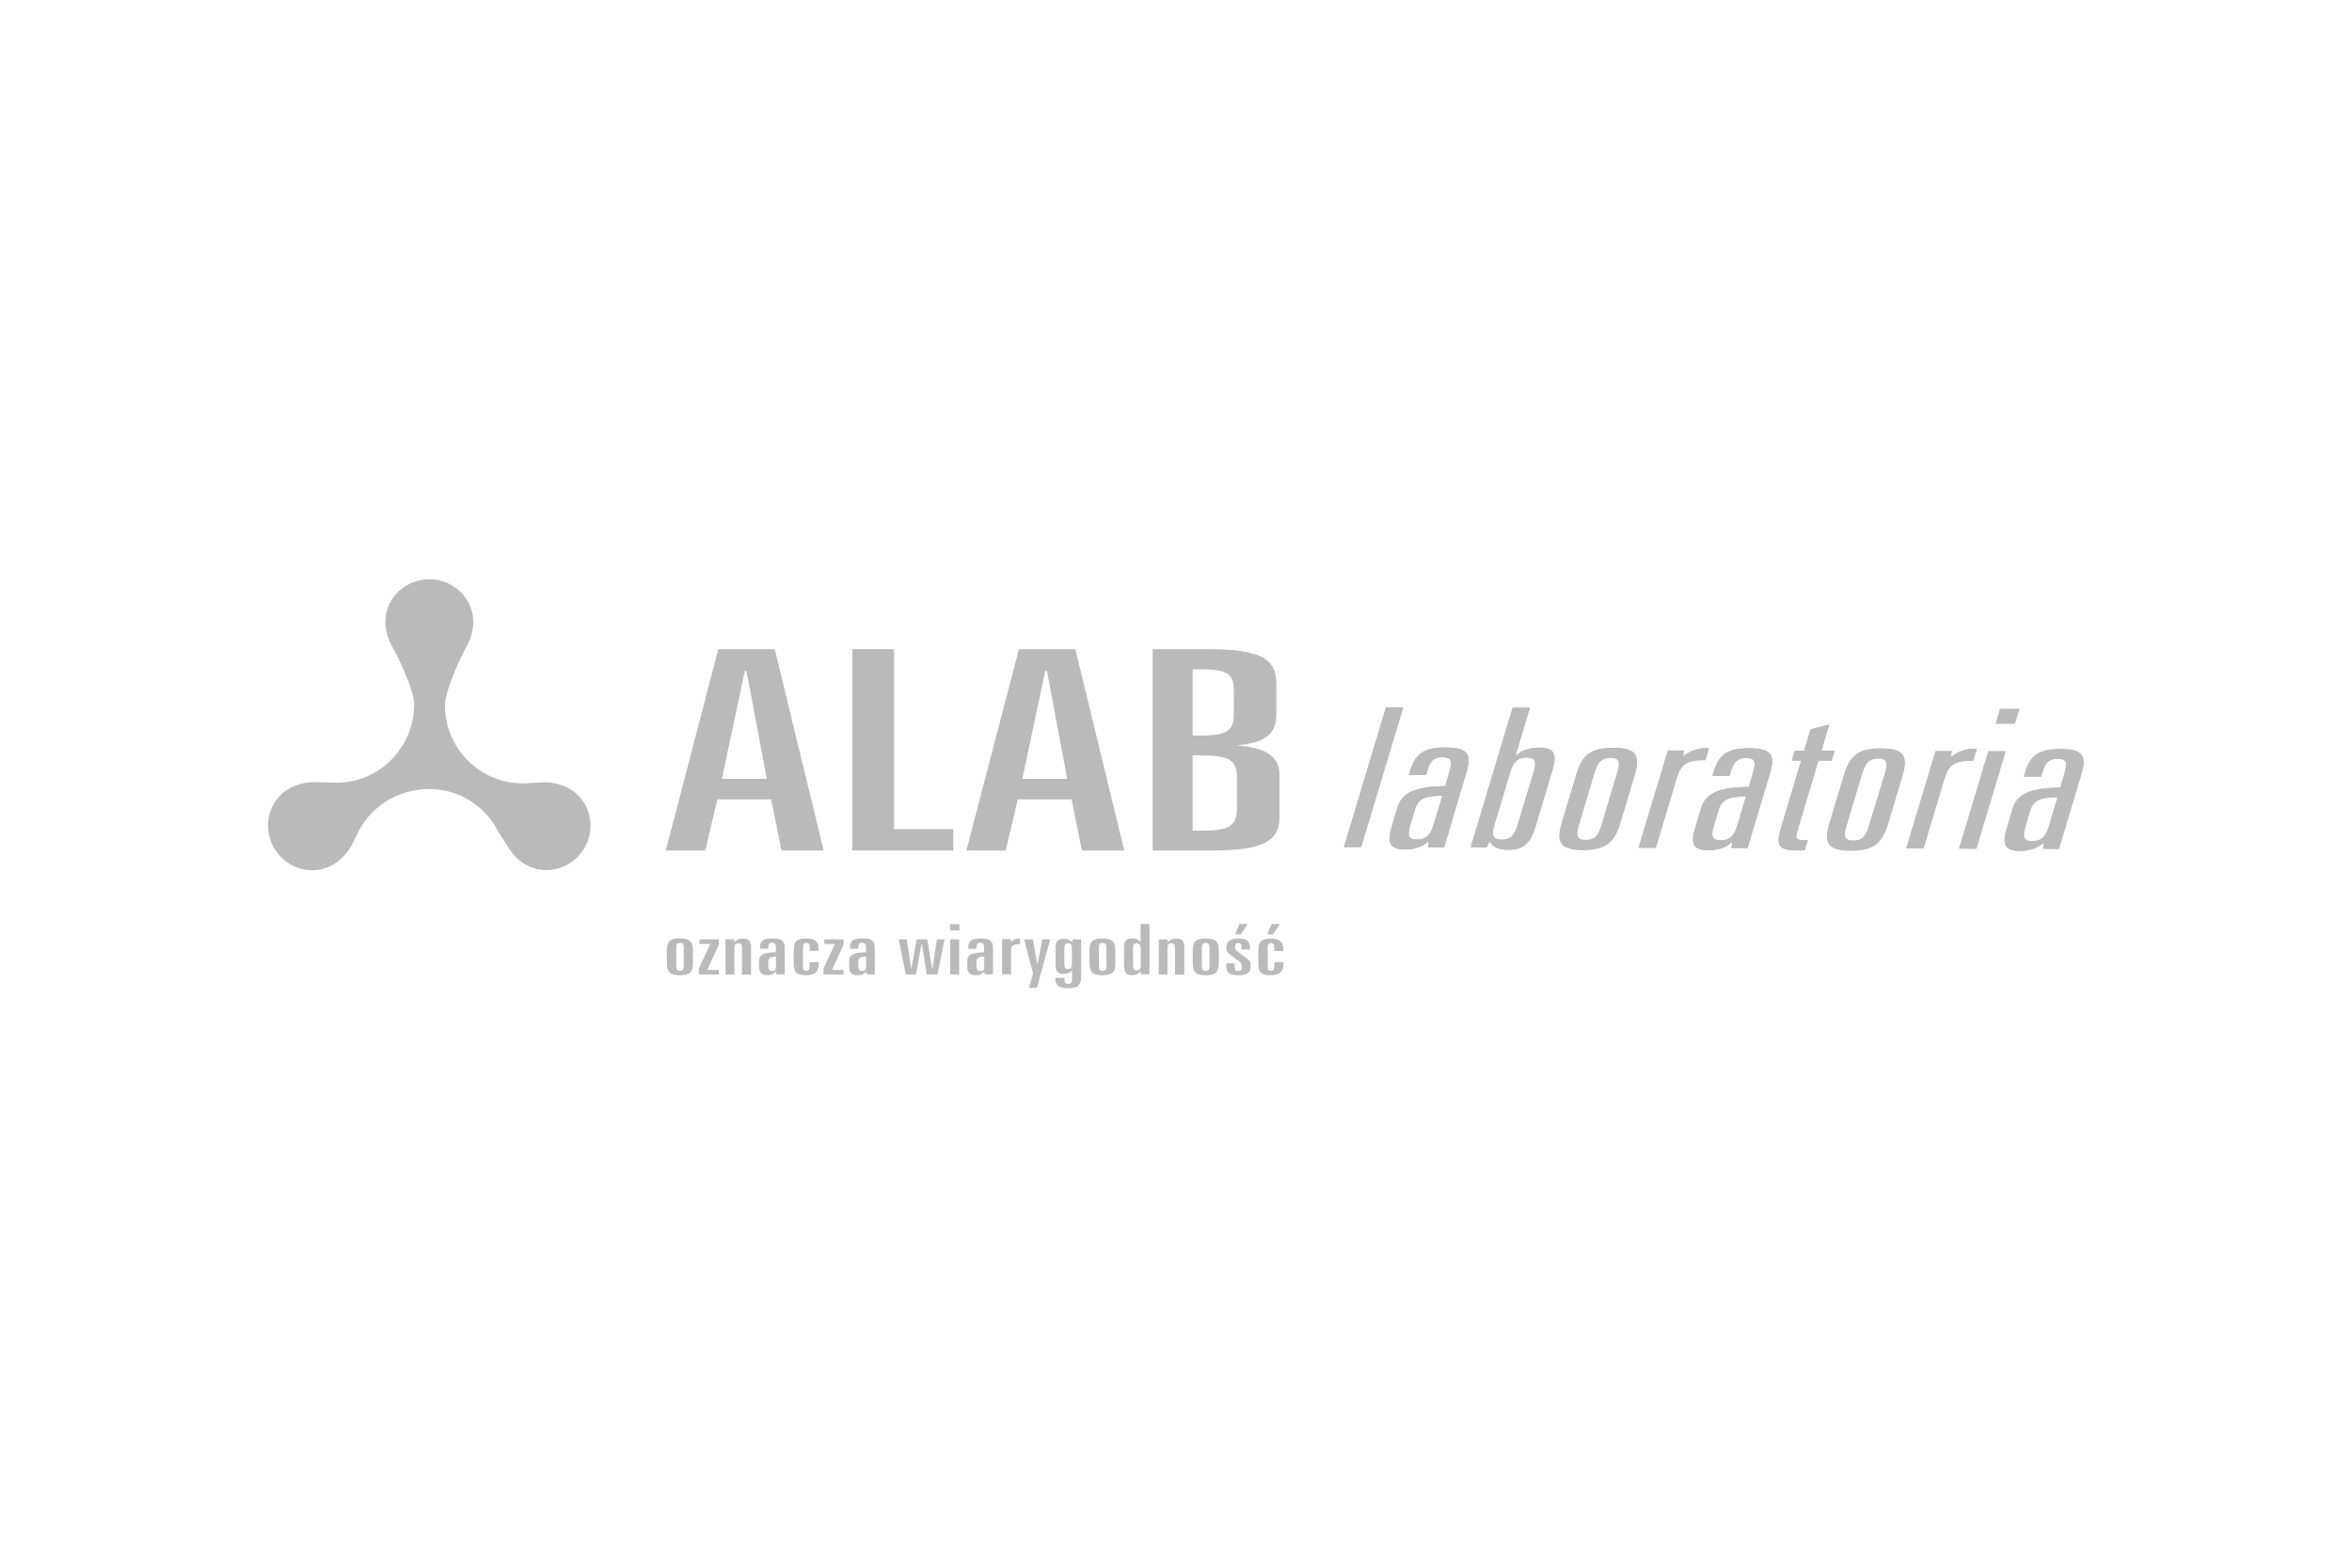 <?xml version="1.0" encoding="utf-8"?>
<!-- Generator: Adobe Illustrator 27.2.0, SVG Export Plug-In . SVG Version: 6.00 Build 0)  -->
<svg version="1.1" id="Warstwa_1" xmlns="http://www.w3.org/2000/svg" xmlns:xlink="http://www.w3.org/1999/xlink" x="0px" y="0px"
	 viewBox="0 0 1500 1000" style="enable-background:new 0 0 1500 1000;" xml:space="preserve">
<style type="text/css">
	.st0{fill:#BABABA;}
</style>
<g>
	<path class="st0" d="M476.1,428L476.1,428H475l-14.6,68.8H489L476.1,428z M498.4,542.5l-6.6-32.6h-34.3l-7.7,32.6h-25.2l33.5-128.4
		h36l31.2,128.4H498.4z"/>
	<polygon class="st0" points="543.6,542.5 543.6,414.1 570.2,414.1 570.2,528.9 608,528.9 608,542.5 	"/>
	<path class="st0" d="M667.7,428L667.7,428h-1.1l-14.6,68.8h28.6L667.7,428z M690,542.5l-6.6-32.6h-34.3l-7.7,32.6h-25.1l33.5-128.4
		h36l31.2,128.4H690z"/>
	<path class="st0" d="M788.9,496.7L788.9,496.7c0-11.8-4.3-14.8-22.6-14.8h-5.7v48h5.7c18.3,0,22.6-3.2,22.6-15V496.7z M786.9,441
		L786.9,441c0-10.9-3.7-14.1-20.9-14.1h-5.4v42.3h5.4c16.9,0,20.9-3.4,20.9-14.3V441z M772.9,542.5h-37.8V414.1h35.7
		c30.3,0,43.2,5,43.2,21.4v20.7c0,11.8-7.2,17.7-25.5,19.3c19.2,1.4,27.5,7,27.5,18.9v26.7C816.1,537.7,803.2,542.5,772.9,542.5z"/>
	<polygon class="st0" points="857.1,540.3 883.9,451.2 894.9,451.2 868.1,540.3 	"/>
	<path class="st0" d="M919.9,507.5L919.9,507.5c-11.2,0.2-15.4,2.1-17.4,8.5l-3,10c-2,6.6-1.6,9.5,4.4,9.5c5.7,0,8.4-3,10.4-9.5
		L919.9,507.5z M910.8,540.5l0.4-3.9c-4,3.5-9.1,5.3-15.2,5.3c-10,0-11.4-4.6-8.5-14.3l3.7-12.4c3-9.9,11.2-13.3,30.5-13.8l2.6-8.8
		c2.1-6.9,1.6-9.5-4.3-9.6c-5.3,0-7.8,2.3-9.5,7.9l-1,3.5l-11,0l0.5-1.7c3.4-11.4,8.3-16,23.1-15.9c14.5,0,16.5,4.7,13.1,16
		L921,540.5L910.8,540.5z"/>
	<path class="st0" d="M978,492.8L978,492.8c2-6.6,1.6-9.5-4.5-9.6c-5.7,0-8.4,3-10.4,9.5l-10,33.4c-2,6.6-1.2,9.5,4.6,9.5
		c6,0,8.2-3,10.2-9.5L978,492.8z M961.9,542.1c-6,0-10.1-1.9-11.9-5.4l-1.9,3.8l-10.2,0l26.8-89.1l11,0l-9.2,30.8
		c4-3.5,9.1-5.3,15.1-5.3c10.1,0,11.4,4.6,8.5,14.3l-11,36.6C976.1,537.5,972,542.1,961.9,542.1z"/>
	<path class="st0" d="M1031.4,492.9L1031.4,492.9c2-6.6,1.6-9.5-4.3-9.5c-5.7,0-8.2,2.9-10.2,9.5l-10,33.4c-2,6.6-1.6,9.5,4.5,9.5
		c5.7,0,8-2.8,10-9.5L1031.4,492.9z M1009.5,542.2c-15.2,0-17-5.5-13.3-17.9l8.9-29.6c3.7-12.5,8.6-17.7,24-17.7
		c15,0,17.1,5.4,13.3,17.8l-8.9,29.7C1029.7,537,1024.7,542.2,1009.5,542.2z"/>
	<path class="st0" d="M1085.8,484.9c-9.9,0-13.9,3.1-16.2,10.6l-13.6,45.3l-11,0l18.7-62.1l10.2,0l-0.4,3.8
		c4.1-3.5,9.3-5.3,14.6-5.3c0.5,0,1.1,0.1,1.8,0.1l-2.3,7.6L1085.8,484.9z"/>
	<path class="st0" d="M1113.5,508L1113.5,508c-11.2,0.2-15.5,2.1-17.4,8.5l-3,10c-2,6.6-1.6,9.5,4.5,9.5c5.7,0,8.4-2.9,10.4-9.5
		L1113.5,508z M1104.3,540.9l0.4-3.8c-3.9,3.5-9.1,5.3-15.1,5.3c-10.1,0-11.4-4.6-8.5-14.3l3.7-12.4c3-9.9,11.1-13.3,30.5-13.8
		l2.6-8.8c2.1-6.9,1.6-9.5-4.3-9.6c-5.3,0-7.8,2.3-9.5,7.9l-1,3.5l-11,0l0.5-1.7c3.4-11.4,8.3-16,23.1-15.9c14.4,0,16.5,4.8,13.1,16
		l-14.3,47.7L1104.3,540.9z"/>
	<path class="st0" d="M1146,542.5c-13-0.1-13.2-4.1-10-15l12.7-42.3l-6,0l1.9-6.3l6,0l4.1-13.7l11.9-3l-5,16.7l8.4,0l-1.9,6.3
		l-8.4,0l-13.8,46.2c-1,3.5,0.3,4.6,5.4,4.6h1.6l-1.9,6.4C1149.1,542.5,1147.4,542.5,1146,542.5"/>
	<path class="st0" d="M1202.1,493.4L1202.1,493.4c2-6.6,1.6-9.5-4.3-9.6c-5.7,0-8.2,3-10.2,9.5l-10,33.4c-2,6.6-1.6,9.5,4.4,9.5
		c5.7,0,8-2.8,10-9.5L1202.1,493.4z M1180.2,542.6c-15.2,0-17-5.5-13.3-17.9l8.9-29.6c3.7-12.5,8.6-17.7,24-17.7
		c15,0,17.1,5.4,13.4,17.8l-8.9,29.7C1200.4,537.5,1195.4,542.7,1180.2,542.6z"/>
	<path class="st0" d="M1256.5,485.3c-9.9,0-13.9,3.1-16.2,10.6l-13.6,45.3l-11,0l18.7-62.1l10.3,0l-0.4,3.8
		c4.2-3.5,9.3-5.3,14.6-5.3c0.5,0,1.1,0.1,1.8,0.1l-2.3,7.6L1256.5,485.3z"/>
	<path class="st0" d="M1272.8,461.6L1272.8,461.6l2.8-9.4l12.2,0l-2.8,9.4L1272.8,461.6z M1249.4,541.3l18.7-62.1l11,0l-18.7,62.2
		L1249.4,541.3z"/>
	<path class="st0" d="M1312.2,508.5L1312.2,508.5c-11.2,0.2-15.5,2.1-17.4,8.5l-3,10c-1.9,6.6-1.6,9.5,4.5,9.5
		c5.7,0,8.4-2.9,10.4-9.5L1312.2,508.5z M1303,541.4l0.4-3.9c-4,3.5-9.1,5.3-15.1,5.3c-10.1,0-11.4-4.6-8.5-14.3l3.7-12.4
		c3-9.9,11.2-13.3,30.5-13.8l2.6-8.8c2.1-6.9,1.6-9.5-4.3-9.5c-5.3,0-7.8,2.3-9.5,7.9l-1.1,3.5l-11,0l0.5-1.7
		c3.4-11.4,8.3-16,23.1-15.9c14.5,0,16.5,4.8,13.1,16l-14.3,47.7L1303,541.4z"/>
	<polygon class="st0" points="857.1,540.3 883.9,451.2 894.9,451.2 868.1,540.3 	"/>
	<path class="st0" d="M919.9,507.5L919.9,507.5c-11.2,0.2-15.4,2.1-17.4,8.5l-3,10c-2,6.6-1.6,9.5,4.4,9.5c5.7,0,8.4-3,10.4-9.5
		L919.9,507.5z M910.8,540.5l0.4-3.9c-4,3.5-9.1,5.3-15.2,5.3c-10,0-11.4-4.6-8.5-14.3l3.7-12.4c3-9.9,11.2-13.3,30.5-13.8l2.6-8.8
		c2.1-6.9,1.6-9.5-4.3-9.6c-5.3,0-7.8,2.3-9.5,7.9l-1,3.5l-11,0l0.5-1.7c3.4-11.4,8.3-16,23.1-15.9c14.5,0,16.5,4.7,13.1,16
		L921,540.5L910.8,540.5z"/>
	<path class="st0" d="M978,492.8L978,492.8c2-6.6,1.6-9.5-4.5-9.6c-5.7,0-8.4,3-10.4,9.5l-10,33.4c-2,6.6-1.2,9.5,4.6,9.5
		c6,0,8.2-3,10.2-9.5L978,492.8z M961.9,542.1c-6,0-10.1-1.9-11.9-5.4l-1.9,3.8l-10.2,0l26.8-89.1l11,0l-9.2,30.8
		c4-3.5,9.1-5.3,15.1-5.3c10.1,0,11.4,4.6,8.5,14.3l-11,36.6C976.1,537.5,972,542.1,961.9,542.1z"/>
	<path class="st0" d="M1031.4,492.9L1031.4,492.9c2-6.6,1.6-9.5-4.3-9.5c-5.7,0-8.2,2.9-10.2,9.5l-10,33.4c-2,6.6-1.6,9.5,4.5,9.5
		c5.7,0,8-2.8,10-9.5L1031.4,492.9z M1009.5,542.2c-15.2,0-17-5.5-13.3-17.9l8.9-29.6c3.7-12.5,8.6-17.7,24-17.7
		c15,0,17.1,5.4,13.3,17.8l-8.9,29.7C1029.7,537,1024.7,542.2,1009.5,542.2z"/>
	<path class="st0" d="M1085.8,484.9c-9.9,0-13.9,3.1-16.2,10.6l-13.6,45.3l-11,0l18.7-62.1l10.2,0l-0.4,3.8
		c4.1-3.5,9.3-5.3,14.6-5.3c0.5,0,1.1,0.1,1.8,0.1l-2.3,7.6L1085.8,484.9z"/>
	<path class="st0" d="M1113.5,508L1113.5,508c-11.2,0.2-15.5,2.1-17.4,8.5l-3,10c-2,6.6-1.6,9.5,4.5,9.5c5.7,0,8.4-2.9,10.4-9.5
		L1113.5,508z M1104.3,540.9l0.4-3.8c-3.9,3.5-9.1,5.3-15.1,5.3c-10.1,0-11.4-4.6-8.5-14.3l3.7-12.4c3-9.9,11.1-13.3,30.5-13.8
		l2.6-8.8c2.1-6.9,1.6-9.5-4.3-9.6c-5.3,0-7.8,2.3-9.5,7.9l-1,3.5l-11,0l0.5-1.7c3.4-11.4,8.3-16,23.1-15.9c14.4,0,16.5,4.8,13.1,16
		l-14.3,47.7L1104.3,540.9z"/>
	<path class="st0" d="M1146,542.5c-13-0.1-13.2-4.1-10-15l12.7-42.3l-6,0l1.9-6.3l6,0l4.1-13.7l11.9-3l-5,16.7l8.4,0l-1.9,6.3
		l-8.4,0l-13.8,46.2c-1,3.5,0.3,4.6,5.4,4.6h1.6l-1.9,6.4C1149.1,542.5,1147.4,542.5,1146,542.5"/>
	<path class="st0" d="M1202.1,493.4L1202.1,493.4c2-6.6,1.6-9.5-4.3-9.6c-5.7,0-8.2,3-10.2,9.5l-10,33.4c-2,6.6-1.6,9.5,4.4,9.5
		c5.7,0,8-2.8,10-9.5L1202.1,493.4z M1180.2,542.6c-15.2,0-17-5.5-13.3-17.9l8.9-29.6c3.7-12.5,8.6-17.7,24-17.7
		c15,0,17.1,5.4,13.4,17.8l-8.9,29.7C1200.4,537.5,1195.4,542.7,1180.2,542.6z"/>
	<path class="st0" d="M1256.5,485.3c-9.9,0-13.9,3.1-16.2,10.6l-13.6,45.3l-11,0l18.7-62.1l10.3,0l-0.4,3.8
		c4.2-3.5,9.3-5.3,14.6-5.3c0.5,0,1.1,0.1,1.8,0.1l-2.3,7.6L1256.5,485.3z"/>
	<path class="st0" d="M1272.8,461.6L1272.8,461.6l2.8-9.4l12.2,0l-2.8,9.4L1272.8,461.6z M1249.4,541.3l18.7-62.1l11,0l-18.7,62.2
		L1249.4,541.3z"/>
	<path class="st0" d="M1312.2,508.5L1312.2,508.5c-11.2,0.2-15.5,2.1-17.4,8.5l-3,10c-1.9,6.6-1.6,9.5,4.5,9.5
		c5.7,0,8.4-2.9,10.4-9.5L1312.2,508.5z M1303,541.4l0.4-3.9c-4,3.5-9.1,5.3-15.1,5.3c-10.1,0-11.4-4.6-8.5-14.3l3.7-12.4
		c3-9.9,11.2-13.3,30.5-13.8l2.6-8.8c2.1-6.9,1.6-9.5-4.3-9.5c-5.3,0-7.8,2.3-9.5,7.9l-1.1,3.5l-11,0l0.5-1.7
		c3.4-11.4,8.3-16,23.1-15.9c14.5,0,16.5,4.8,13.1,16l-14.3,47.7L1303,541.4z"/>
	<path class="st0" d="M346.8,499c-1.5,0-10.4,0.7-13.4,0.7c-16.2,0-30.5-7.8-39.6-19.8c-0.2-0.3-0.5-0.7-0.7-1
		c-5.9-8.2-9.3-18.1-9.3-28.9c0-10.7,11.9-34.4,13.4-37c13-22.7-3.5-43.5-23.4-43.5c-20,0-36.4,20.8-23.4,43.5
		c1.2,2.1,13.7,25.4,13.7,36.7c0,9.3-2.6,18-7.1,25.4c-0.1,0.1-2.9,4.4-3.6,5.2c-9.1,11.6-23.2,19-39,19c-2.5,0-11.6-0.4-13.6-0.4
		c-26.2,0.1-36,24.7-26,42c10,17.3,36.2,21.1,49.4-1.5c1.2-2,1.9-4.4,3.2-6.3c7.6-17.7,25.7-29.8,46.2-29.8
		c19.8,0,36.7,11.5,44.7,28.2c1.8,2.5,3.5,5.2,5.1,7.8c13.1,22.6,39.4,18.8,49.4,1.5C382.7,523.7,373,499.1,346.8,499"/>
	<path class="st0" d="M436.1,604.8L436.1,604.8c0-2.3-0.5-3.3-2.4-3.3c-2,0-2.4,1-2.4,3.3V616c0,2.3,0.4,3.3,2.4,3.3
		c1.9,0,2.4-1.1,2.4-3.3V604.8z M433.5,622.1c-6.5,0-8.2-2.3-8.2-7.7v-8.1c0-5.5,1.7-7.7,8.4-7.7c6.4,0,8.2,2.3,8.2,7.7l0,8.1
		C441.9,620,440.1,622.1,433.5,622.1z"/>
	<polygon class="st0" points="445.7,621.6 445.7,617.9 453,602.1 446.1,602.1 446.1,599.2 458.5,599.2 458.5,602.6 451,618.7 
		458.5,618.7 458.5,621.6 	"/>
	<path class="st0" d="M473.2,621.6v-16.7c0-2.1-0.5-3.2-2.4-3.2c-1.9,0-2.4,1-2.4,3.2v16.7h-5.7v-22.4h5.4l0.3,1.8
		c1.4-1.6,3.3-2.3,5.4-2.3c4.2,0,5.2,1.8,5.2,5.7l0,17.3H473.2z"/>
	<path class="st0" d="M494.9,610.2L494.9,610.2c-3.7,0.1-4.9,0.8-4.9,3v2.9c0,2.2,0.5,3.3,2.5,3.3c1.9,0,2.4-1,2.4-3.3V610.2z
		 M495.2,621.6l-0.3-1.9c-1.3,1.6-3.1,2.4-5.3,2.4c-4,0-5.5-1.8-5.5-5.6v-3.8c0-3.7,3.2-5.1,10.7-5.3v-2.6c0-2.4-0.4-3.4-2.4-3.4
		c-1.7,0-2.4,0.9-2.4,2.8v1h-5.3v-0.6c0-4.4,1.9-6,8-6c5.8,0,7.8,1.7,7.8,6v16.9H495.2z"/>
	<path class="st0" d="M514.1,622.1c-6.4,0-7.9-2.2-7.9-7.7v-8.1c0-5.4,1.6-7.7,8-7.7c5.4,0,7.9,2.1,7.9,6.6v1.3h-5.7v-1.8
		c0-2.2-0.4-3.2-2.3-3.2c-1.7,0-2,1.1-2,3.3V616c0,2.2,0.3,3.3,2.1,3.3c1.8,0,2.1-1.2,2.1-3.3v-2.2h5.8v1.7
		C522,620,519.5,622.1,514.1,622.1"/>
	<polygon class="st0" points="525.2,621.6 525.2,617.9 532.5,602.1 525.7,602.1 525.7,599.2 538,599.2 538,602.6 530.6,618.7 
		538,618.7 538,621.6 	"/>
	<path class="st0" d="M552.3,610.2L552.3,610.2c-3.7,0.1-4.9,0.8-4.9,3v2.9c0,2.2,0.5,3.3,2.5,3.3c1.9,0,2.5-1,2.5-3.3V610.2z
		 M552.7,621.6l-0.3-1.9c-1.3,1.6-3.1,2.4-5.3,2.4c-4,0-5.5-1.8-5.5-5.6v-3.8c0-3.7,3.2-5.1,10.7-5.3v-2.6c0-2.4-0.4-3.4-2.5-3.4
		c-1.7,0-2.4,0.9-2.4,2.8v1h-5.3v-0.6c0-4.4,1.9-6,8-6c5.9,0,7.8,1.7,7.8,6v16.9H552.7z"/>
	<polygon class="st0" points="597.9,621.6 591.1,621.6 588,602.5 587.6,602.5 584.2,621.6 577.7,621.6 573.1,599.2 578.3,599.2 
		581.1,617.7 581.3,617.7 584.6,599.2 591.4,599.2 594.4,617.7 594.7,617.7 597.5,599.2 602.4,599.2 	"/>
	<path class="st0" d="M611.7,599.2L611.7,599.2h-5.7v22.4h5.7V599.2z M611.9,589.5h-6v4h6V589.5z"/>
	<path class="st0" d="M627.7,610.2L627.7,610.2c-3.7,0.1-4.9,0.8-4.9,3v2.9c0,2.2,0.5,3.3,2.5,3.3c1.9,0,2.4-1,2.4-3.3V610.2z
		 M628,621.6l-0.3-1.9c-1.3,1.6-3.2,2.4-5.3,2.4c-4,0-5.5-1.8-5.5-5.6v-3.8c0-3.7,3.2-5.1,10.7-5.3v-2.6c0-2.4-0.4-3.4-2.4-3.4
		c-1.7,0-2.4,0.9-2.4,2.8v1h-5.3v-0.6c0-4.4,1.9-6,8-6c5.8,0,7.8,1.7,7.8,6v16.9H628z"/>
	<path class="st0" d="M650.2,602.3c-4.1,0-5.4,1.1-5.4,4.1l0,15.1h-5.7v-22.4h5.4l0.3,1.8c1.4-1.4,3-2.2,5-2.2c0.2,0,0.4,0,0.7,0
		v3.4H650.2z"/>
	<polygon class="st0" points="661.3,630.1 656.2,630.1 658.8,621 653.1,599.2 658.7,599.2 661.5,614.6 661.8,614.6 664.7,599.2 
		669.8,599.2 	"/>
	<path class="st0" d="M683.6,604.9L683.6,604.9c0-2.2-0.5-3.2-2.4-3.2c-1.9,0-2.4,1.1-2.4,3.2v10c0,2.2,0.5,3.2,2.4,3.2
		c1.9,0,2.4-1,2.4-3.2V604.9z M681.2,630.4c-5.7,0-8.1-1.8-8.1-5.8v-0.9h5.8v0.9c0,2.1,0.5,3,2.2,3c2,0,2.6-1,2.6-3.3v-5.4
		c-1.3,1.6-3.1,2.3-5.2,2.3c-4,0-5.3-1.7-5.3-5.5v-11.4c0-3.8,1.4-5.5,5.4-5.5c2.1,0,3.9,0.8,5.2,2.3l0.3-1.8h5.4v24.5
		C689.3,628.5,687.4,630.4,681.2,630.4z"/>
	<path class="st0" d="M705.6,604.8L705.6,604.8c0-2.3-0.4-3.3-2.4-3.3c-2,0-2.4,1-2.4,3.3V616c0,2.3,0.4,3.3,2.4,3.3
		c1.9,0,2.4-1.1,2.4-3.3V604.8z M703,622.1c-6.5,0-8.2-2.3-8.2-7.7v-8.1c0-5.5,1.7-7.7,8.3-7.7c6.4,0,8.2,2.3,8.2,7.7v8.1
		C711.4,620,709.6,622.1,703,622.1z"/>
	<path class="st0" d="M727.4,604.9L727.4,604.9c0-2.2-0.5-3.2-2.4-3.2c-1.9,0-2.4,1-2.4,3.2v10.9c0,2.2,0.5,3.2,2.4,3.2
		c1.9,0,2.5-1,2.5-3.2V604.9z M727.7,621.6l-0.3-1.9c-1.3,1.5-3.1,2.4-5.2,2.4c-4,0-5.3-1.8-5.3-5.6v-12.3c0-3.8,1.3-5.6,5.4-5.6
		c2.1,0,3.9,0.8,5.1,2.3v-11.5h5.7v32.1H727.7z"/>
	<path class="st0" d="M749.4,621.6v-16.7c0-2.1-0.5-3.2-2.4-3.2c-1.9,0-2.4,1-2.4,3.2v16.7h-5.6v-22.4h5.4l0.3,1.8
		c1.4-1.6,3.3-2.3,5.4-2.3c4.2,0,5.2,1.8,5.2,5.7v17.3H749.4z"/>
	<path class="st0" d="M771.4,604.8L771.4,604.8c0-2.3-0.5-3.3-2.4-3.3c-2,0-2.5,1-2.5,3.3V616c0,2.3,0.4,3.3,2.5,3.3
		c1.9,0,2.4-1.1,2.4-3.3V604.8z M768.9,622.1c-6.5,0-8.2-2.3-8.2-7.7v-8.1c0-5.5,1.7-7.7,8.4-7.7c6.4,0,8.2,2.3,8.2,7.7v8.1
		C777.2,620,775.5,622.1,768.9,622.1z"/>
	<path class="st0" d="M791.4,596L791.4,596h-3.7l2.7-6.6h5.3L791.4,596z M789.8,622.1c-6,0-7.7-1.7-7.7-6.1v-1.5h5.3v1.8
		c0,2.1,0.3,3.1,2.1,3.1c1.9,0,2.5-0.7,2.5-2.6v-0.8c0-1-0.7-2.1-2.3-3.2l-4.5-3.3c-1.7-1.3-3-2.3-3-4.3v-1.3c0-3.4,2.6-5.2,7.7-5.2
		c5.4,0,7.3,1.8,7.3,5.9v1.1h-5.5v-1.2c0-2.1-0.2-3-2-3c-1.4,0-2,0.6-2,2.3v0.9c0,0.8,0.8,1.7,2.4,2.9l4.6,3.4
		c1.9,1.4,2.9,2.6,2.9,4v1.8C797.7,620.4,795.1,622.1,789.8,622.1z"/>
	<path class="st0" d="M811.9,596L811.9,596h-3.7l2.7-6.6h5.3L811.9,596z M810.4,622.1c-6.3,0-7.9-2.2-7.9-7.6v-8.1
		c0-5.4,1.6-7.7,8-7.7c5.4,0,7.9,2.1,7.9,6.6v1.3h-5.7v-1.8c0-2.2-0.4-3.2-2.2-3.2c-1.7,0-2,1.1-2,3.3V616c0,2.2,0.3,3.3,2.1,3.3
		c1.8,0,2.1-1.2,2.1-3.3v-2.2h5.8v1.7C818.3,620,815.8,622.1,810.4,622.1z"/>
</g>
</svg>

